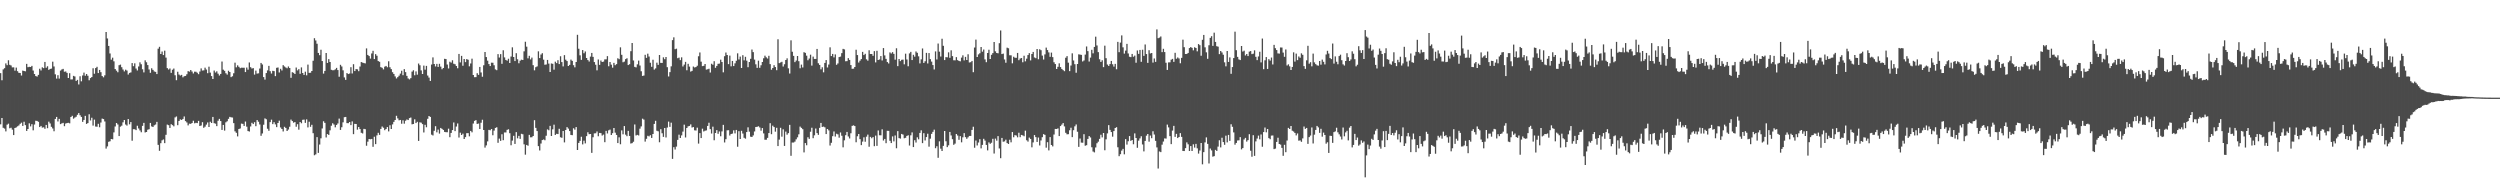 <?xml version="1.0" encoding="UTF-8"?>
<svg xmlns="http://www.w3.org/2000/svg" width="1920" height="150">
  <path d="M0 56.142h1v39.343H0zM1 61.656h1v28.986H1zM2 53.311h1v44.852H2zM3 52.354h1v46.409H3zM4 48.669h1v52.238H4zM5 50.070h1v45.656H5zM6 46.305h1v48.652H6zM7 49.777h1v48.757H7zM8 50.294h1v47.789H8zM9 51.762h1v47.807H9zM10 51.730h1v52.005H10zM11 54.254h1v44.063H11zM12 51.929h1v45.892H12zM13 54.675h1v42.353H13zM14 55.918h1v40.451H14zM15 56.042h1v39.048H15zM16 57.999h1v36.191H16zM17 54.213h1v42.520H17zM18 54.547h1v38.949H18zM19 54.803h1v41.289H19zM20 49.026h1v51.529H20zM21 51.631h1v47.446H21zM22 51.299h1v43.397H22zM23 51.473h1v45.603H23zM24 50.597h1v44.765H24zM25 54.176h1v45.919H25zM26 56.836h1v38.810H26zM27 58.395h1v34.353H27zM28 58.848h1v34.006H28zM29 57.502h1v36.054H29zM30 52.785h1v44.797H30zM31 54.110h1v42.596H31zM32 51.718h1v46.303H32zM33 52.309h1v45.498H33zM34 47.582h1v51.327H34zM35 52.000h1v43.935H35zM36 50.876h1v47.581H36zM37 53.645h1v39.801H37zM38 52.961h1v41.838H38zM39 52.661h1v44.733H39zM40 47.346h1v51.295H40zM41 51.027h1v49.794H41zM42 57.106h1v34.257H42zM43 60.377h1v29.448H43zM44 57.770h1v35.505H44zM45 60.381h1v30.890H45zM46 54.215h1v41.106H46zM47 53.345h1v41.424H47zM48 52.890h1v41.497H48zM49 55.085h1v41.859H49zM50 54.900h1v39.986H50zM51 55.987h1v38.549H51zM52 59.887h1v34.440H52zM53 56.211h1v38.524H53zM54 61.008h1v28.862H54zM55 60.958h1v27.995H55zM56 58.255h1v32.859H56zM57 58.724h1v31.591H57zM58 62.153h1v27.501H58zM59 61.333h1v26.837H59zM60 64.849h1v21.996H60zM61 58.550h1v29.959H61zM62 62.485h1v27.299H62zM63 57.953h1v35.628H63zM64 55.749h1v36.336H64zM65 58.184h1v30.783H65zM66 56.847h1v38.320H66zM67 58.157h1v36.356H67zM68 61.622h1v26.148H68zM69 59.937h1v32.589H69zM70 59.198h1v31.227H70zM71 52.448h1v44.021H71zM72 56.623h1v35.216H72zM73 52.277h1v44.894H73zM74 51.327h1v45.994H74zM75 56.129h1v38.949H75zM76 53.721h1v43.999H76zM77 55.431h1v38.693H77zM78 58.415h1v32.660H78zM79 59.402h1v32.055H79zM80 57.875h1v35.418H80zM81 24.586h1v89.547H81zM82 29.517h1v82.916H82zM83 35.284h1v73.619H83zM84 41.071h1v67.414H84zM85 45.836h1v60.909H85zM86 44.266h1v62.765H86zM87 47.090h1v54.610H87zM88 53.032h1v44.076H88zM89 54.284h1v40.190H89zM90 55.492h1v40.080H90zM91 50.068h1v54.447H91zM92 49.608h1v47.654H92zM93 51.585h1v44.912H93zM94 53.387h1v40.579H94zM95 54.858h1v37.292H95zM96 53.515h1v42.119H96zM97 54.153h1v42.309H97zM98 57.220h1v34.227H98zM99 55.991h1v39.496H99zM100 55.609h1v38.148H100zM101 48.438h1v59.654H101zM102 50.816h1v48.432H102zM103 48.658h1v50.627H103zM104 52.618h1v47.345H104zM105 54.108h1v42.465H105zM106 51.061h1v47.576H106zM107 47.868h1v52.309H107zM108 49.363h1v52.220H108zM109 53.201h1v43.484H109zM110 55.618h1v38.721H110zM111 46.339h1v55.395H111zM112 47.807h1v53.545H112zM113 49.983h1v49.657H113zM114 53.366h1v45.855H114zM115 55.902h1v38.505H115zM116 52.448h1v44.603H116zM117 53.638h1v43.884H117zM118 54.906h1v41.350H118zM119 55.186h1v40.462H119zM120 56.907h1v36.699H120zM121 37.383h1v73.850H121zM122 35.957h1v79.863H122zM123 41.455h1v68.503H123zM124 39.562h1v68.226H124zM125 42.281h1v64.829H125zM126 38.889h1v71.019H126zM127 44.225h1v59.311H127zM128 52.334h1v43.376H128zM129 53.403h1v42.740H129zM130 52.583h1v45.686H130zM131 55.964h1v39.442H131zM132 53.535h1v42.568H132zM133 52.636h1v44.372H133zM134 57.786h1v32.392H134zM135 61.569h1v27.883H135zM136 55.112h1v41.016H136zM137 57.218h1v35.731H137zM138 57.983h1v33.694H138zM139 57.497h1v34.637H139zM140 59.406h1v31.939H140zM141 58.523h1v30.941H141zM142 58.335h1v34.704H142zM143 57.051h1v37.027H143zM144 54.611h1v41.701H144zM145 55.032h1v39.966H145zM146 53.753h1v41.371H146zM147 54.955h1v39.506H147zM148 56.415h1v36.322H148zM149 55.023h1v39.682H149zM150 55.087h1v39.201H150zM151 55.859h1v38.682H151zM152 56.971h1v35.880H152zM153 54.936h1v41.815H153zM154 52.512h1v43.852H154zM155 54.147h1v39.709H155zM156 54.005h1v44.152H156zM157 51.968h1v45.287H157zM158 53.416h1v42.303H158zM159 56.227h1v37.839H159zM160 51.189h1v46.329H160zM161 55.776h1v37.711H161zM162 58.422h1v36.017H162zM163 60.681h1v29.128H163zM164 54.192h1v40.412H164zM165 55.694h1v39.295H165zM166 54.760h1v42.110H166zM167 56.561h1v36.141H167zM168 58.024h1v33.289H168zM169 56.802h1v36.187H169zM170 47.257h1v52.518H170zM171 53.513h1v42.412H171zM172 54.350h1v45.933H172zM173 56.277h1v37.691H173zM174 57.298h1v35.830H174zM175 54.325h1v36.940H175zM176 55.318h1v34.461H176zM177 59.253h1v30.842H177zM178 58.573h1v31.712H178zM179 56.291h1v38.286H179zM180 48.136h1v52.731H180zM181 51.732h1v50.261H181zM182 50.150h1v54.585H182zM183 51.288h1v47.768H183zM184 52.402h1v46.269H184zM185 51.979h1v42.969H185zM186 52.002h1v43.124H186zM187 52.016h1v44.676H187zM188 55.330h1v37.995H188zM189 51.892h1v45.411H189zM190 53.494h1v47.171H190zM191 47.997h1v53.046H191zM192 51.601h1v45.509H192zM193 52.625h1v41.662H193zM194 52.322h1v42.971H194zM195 57.303h1v36.537H195zM196 54.202h1v42.701H196zM197 56.536h1v35.665H197zM198 56.326h1v37.155H198zM199 52.629h1v42.980H199zM200 48.349h1v55.935H200zM201 49.498h1v52.987H201zM202 59.173h1v36.626H202zM203 61.121h1v29.833H203zM204 56.097h1v35.477H204zM205 54.082h1v44.781H205zM206 50.578h1v49.892H206zM207 54.698h1v39.084H207zM208 56.458h1v35.436H208zM209 54.385h1v40.938H209zM210 54.636h1v39.224H210zM211 58.484h1v37.031H211zM212 52.091h1v45.530H212zM213 51.812h1v42.666H213zM214 55.657h1v37.029H214zM215 52.824h1v45.049H215zM216 54.137h1v44.930H216zM217 50.006h1v50.964H217zM218 51.020h1v46.356H218zM219 51.796h1v46.450H219zM220 52.439h1v48.167H220zM221 51.054h1v48.448H221zM222 52.224h1v45.116H222zM223 59.750h1v32.083H223zM224 55.453h1v37.544H224zM225 55.891h1v38.315H225zM226 56.854h1v36.899H226zM227 51.853h1v45.480H227zM228 54.087h1v41.309H228zM229 53.080h1v46.512H229zM230 56.673h1v37.008H230zM231 51.752h1v42.937H231zM232 56.053h1v35.972H232zM233 57.571h1v34.289H233zM234 55.042h1v39.332H234zM235 57.852h1v33.868H235zM236 49.603h1v48.265H236zM237 55.957h1v37.555H237zM238 55.872h1v41.486H238zM239 54.510h1v41.334H239zM240 46.635h1v55.647H240zM241 29.347h1v89.922H241zM242 31.096h1v87.503H242zM243 33.586h1v71.721H243zM244 40.675h1v76.743H244zM245 42.412h1v68.579H245zM246 38.182h1v68.059H246zM247 46.886h1v51.794H247zM248 56.550h1v36.567H248zM249 54.490h1v39.883H249zM250 40.679h1v64.900H250zM251 48.312h1v54.626H251zM252 45.415h1v58.228H252zM253 47.617h1v52.472H253zM254 53.611h1v42.955H254zM255 53.982h1v40.673H255zM256 53.938h1v41.710H256zM257 53.261h1v44.541H257zM258 52.098h1v43.875H258zM259 53.808h1v41.021H259zM260 58.930h1v32.177H260zM261 49.752h1v50.041H261zM262 51.064h1v46.661H262zM263 54.002h1v39.938H263zM264 59.450h1v30.581H264zM265 61.347h1v28.448H265zM266 56.129h1v38.430H266zM267 56.875h1v37.757H267zM268 56.481h1v37.196H268zM269 51.613h1v44.466H269zM270 56.415h1v36.828H270zM271 49.310h1v53.729H271zM272 54.554h1v40.597H272zM273 53.050h1v42.188H273zM274 53.265h1v46.324H274zM275 54.664h1v42.854H275zM276 51.107h1v48.002H276zM277 47.662h1v54.321H277zM278 48.077h1v54.445H278zM279 48.459h1v50.515H279zM280 48.672h1v50.554H280zM281 37.148h1v74.775H281zM282 42.176h1v66.633H282zM283 43.069h1v63.662H283zM284 45.016h1v61.930H284zM285 41.048h1v65.628H285zM286 38.990h1v73.774H286zM287 45.383h1v59.652H287zM288 41.595h1v69.080H288zM289 42.815h1v61.186H289zM290 46.893h1v55.106H290zM291 47.472h1v56.130H291zM292 51.581h1v47.459H292zM293 52.077h1v45.106H293zM294 53.302h1v44.788H294zM295 51.219h1v48.792H295zM296 50.620h1v48.457H296zM297 51.684h1v45.908H297zM298 47.072h1v53.843H298zM299 51.668h1v44.559H299zM300 53.087h1v45.983H300zM301 55.465h1v40.053H301zM302 56.770h1v36.848H302zM303 58.688h1v33.493H303zM304 60.283h1v28.661H304zM305 59.241h1v31.705H305zM306 58.113h1v34.324H306zM307 56.534h1v35.585H307zM308 54.332h1v40.677H308zM309 57.729h1v34.704H309zM310 53.087h1v41.891H310zM311 55.401h1v37.301H311zM312 58.257h1v33.491H312zM313 60.265h1v31.952H313zM314 60.990h1v29.757H314zM315 60.001h1v30.249H315zM316 54.973h1v40.520H316zM317 53.982h1v41.229H317zM318 57.786h1v33.866H318zM319 54.824h1v39.680H319zM320 57.353h1v36.214H320zM321 48.788h1v59.469H321zM322 50.100h1v43.827H322zM323 54.073h1v40.146H323zM324 56.808h1v38.521H324zM325 50.361h1v51.350H325zM326 53.483h1v42.387H326zM327 50.601h1v47.127H327zM328 58.017h1v33.232H328zM329 59.580h1v29.510H329zM330 62.141h1v27.665H330zM331 49.546h1v53.891H331zM332 44.057h1v59.989H332zM333 49.150h1v51.300H333zM334 51.020h1v45.887H334zM335 49.063h1v52.550H335zM336 51.402h1v48.128H336zM337 48.994h1v53.632H337zM338 51.132h1v47.123H338zM339 53.190h1v45.793H339zM340 52.206h1v47.592H340zM341 45.154h1v56.155H341zM342 45.371h1v56.173H342zM343 49.569h1v51.987H343zM344 52.572h1v46.239H344zM345 47.427h1v57.963H345zM346 48.061h1v54.047H346zM347 46.268h1v53.614H347zM348 48.942h1v45.132H348zM349 49.347h1v51.350H349zM350 50.677h1v46.525H350zM351 52.441h1v42.401H351zM352 41.396h1v64.227H352zM353 47.942h1v53.921H353zM354 42.924h1v60.751H354zM355 50.489h1v52.149H355zM356 45.335h1v61.405H356zM357 47.740h1v57.590H357zM358 45.371h1v56.942H358zM359 45.898h1v56.372H359zM360 50.954h1v53.768H360zM361 48.736h1v51.813H361zM362 45.042h1v56.594H362zM363 57.578h1v37.318H363zM364 59.292h1v33.552H364zM365 59.260h1v32.992H365zM366 56.239h1v38.920H366zM367 57.484h1v37.400H367zM368 51.407h1v47.640H368zM369 55.653h1v38.592H369zM370 58.921h1v33.012H370zM371 50.105h1v49.753H371zM372 39.915h1v73.442H372zM373 43.819h1v67.860H373zM374 46.577h1v62.026H374zM375 49.216h1v50.529H375zM376 50.748h1v49.304H376zM377 48.122h1v50.925H377zM378 48.170h1v55.713H378zM379 50.100h1v50.181H379zM380 53.307h1v44.953H380zM381 53.913h1v43.829H381zM382 41.586h1v68.096H382zM383 44.163h1v62.287H383zM384 41.599h1v66.578H384zM385 49.024h1v54.086H385zM386 38.622h1v69.068H386zM387 44.092h1v57.617H387zM388 46.042h1v55.692H388zM389 46.593h1v53.140H389zM390 45.117h1v54.184H390zM391 48.404h1v53.914H391zM392 43.439h1v68.146H392zM393 36.326h1v71.664H393zM394 43.787h1v60.499H394zM395 46.893h1v63.630H395zM396 40.865h1v60.625H396zM397 45.538h1v60.710H397zM398 48.608h1v55.740H398zM399 46.600h1v60.050H399zM400 45.834h1v56.928H400zM401 46.067h1v57.047H401zM402 39.441h1v71.428H402zM403 32.076h1v86.709H403zM404 35.829h1v75.461H404zM405 44.817h1v67.096H405zM406 42.876h1v60.682H406zM407 45.600h1v59.886H407zM408 44.250h1v61.160H408zM409 50.098h1v54.351H409zM410 54.014h1v38.299H410zM411 51.620h1v46.560H411zM412 50.983h1v49.659H412zM413 39.432h1v72.779H413zM414 44.602h1v70.936H414zM415 41.858h1v68.357H415zM416 40.837h1v66.725H416zM417 45.804h1v61.280H417zM418 49.731h1v58.007H418zM419 49.516h1v54.713H419zM420 46.021h1v53.333H420zM421 48.866h1v51.197H421zM422 55.280h1v41.378H422zM423 48.761h1v55.711H423zM424 48.974h1v50.352H424zM425 53.517h1v42.222H425zM426 47.367h1v56.242H426zM427 48.475h1v54.301H427zM428 46.250h1v56.702H428zM429 49.223h1v49.670H429zM430 43.192h1v62.204H430zM431 47.644h1v58.190H431zM432 50.979h1v49.615H432zM433 42.334h1v67.025H433zM434 45.831h1v53.985H434zM435 46.884h1v50.776H435zM436 50.706h1v48.075H436zM437 49.823h1v50.831H437zM438 45.779h1v57.832H438zM439 46.735h1v57.118H439zM440 50.086h1v48.430H440zM441 51.718h1v47.878H441zM442 47.619h1v49.952H442zM443 26.733h1v88.450H443zM444 37.429h1v72.369H444zM445 42.474h1v65.718H445zM446 46.003h1v59.034H446zM447 38.434h1v72.479H447zM448 40.899h1v67.121H448zM449 39.535h1v70.595H449zM450 44.540h1v60.016H450zM451 46.124h1v55.431H451zM452 47.234h1v55.814H452zM453 43.469h1v59.455H453zM454 40.659h1v76.745H454zM455 43.682h1v61.719H455zM456 47.674h1v54.779H456zM457 49.695h1v52.635H457zM458 54.009h1v46.944H458zM459 45.694h1v58.949H459zM460 49.812h1v52.300H460zM461 46.468h1v55.798H461zM462 47.596h1v56.471H462zM463 47.314h1v56.068H463zM464 45.630h1v63.580H464zM465 45.570h1v54.935H465zM466 43.087h1v59.423H466zM467 50.869h1v49.203H467zM468 47.633h1v51.897H468zM469 49.690h1v54.006H469zM470 51.954h1v50.337H470zM471 48.278h1v50.011H471zM472 50.089h1v51.799H472zM473 49.235h1v54.411H473zM474 44.751h1v65.123H474zM475 45.444h1v60.018H475zM476 36.372h1v74.427H476zM477 42.112h1v58.047H477zM478 47.841h1v55.317H478zM479 47.310h1v49.494H479zM480 45.435h1v58.004H480zM481 44.769h1v59.812H481zM482 49.972h1v50.510H482zM483 49.315h1v55.097H483zM484 39.338h1v70.888H484zM485 33.032h1v76.912H485zM486 46.445h1v62.424H486zM487 51.329h1v44.239H487zM488 51.750h1v52.291H488zM489 49.395h1v54.166H489zM490 46.520h1v57.512H490zM491 50.313h1v48.492H491zM492 54.746h1v42.314H492zM493 58.294h1v32.840H493zM494 58.003h1v33.868H494zM495 42.085h1v66.651H495zM496 44.453h1v62.149H496zM497 41.235h1v63.078H497zM498 43.410h1v61.362H498zM499 48.205h1v55.608H499zM500 51.281h1v54.676H500zM501 45.872h1v57.015H501zM502 53.455h1v41.701H502zM503 52.538h1v40.227H503zM504 48.104h1v52.325H504zM505 49.825h1v51.025H505zM506 42.233h1v67.050H506zM507 48.289h1v50.938H507zM508 48.312h1v54.047H508zM509 44.025h1v61.085H509zM510 45.488h1v52.808H510zM511 43.783h1v61.797H511zM512 51.590h1v46.342H512zM513 58.743h1v34.667H513zM514 55.392h1v42.026H514zM515 50.926h1v43.300H515zM516 30.835h1v91.179H516zM517 28.667h1v84.360H517zM518 37.795h1v77.070H518zM519 37.388h1v75.180H519zM520 44.698h1v62.731H520zM521 44.257h1v59.181H521zM522 46.181h1v59.810H522zM523 44.055h1v59.936H523zM524 51.027h1v50.030H524zM525 49.610h1v46.139H525zM526 47.520h1v58.071H526zM527 53.950h1v44.376H527zM528 49.008h1v48.009H528zM529 51.146h1v45.555H529zM530 54.980h1v40.536H530zM531 54.417h1v43.541H531zM532 51.077h1v46.528H532zM533 51.798h1v48.309H533zM534 51.510h1v48.718H534zM535 50.475h1v47.567H535zM536 43.195h1v67.070H536zM537 40.304h1v61.961H537zM538 47.340h1v58.695H538zM539 50.766h1v48.075H539zM540 50.523h1v50.451H540zM541 49.168h1v51.247H541zM542 53.455h1v46.706H542zM543 53.188h1v43.548H543zM544 52.764h1v41.476H544zM545 55.721h1v43.470H545zM546 48.969h1v53.568H546zM547 49.699h1v47.592H547zM548 46.976h1v60.737H548zM549 52.089h1v50.037H549zM550 50.654h1v49.274H550zM551 48.976h1v53.793H551zM552 48.839h1v52.122H552zM553 45.829h1v58.801H553zM554 47.633h1v53.305H554zM555 55.563h1v40.320H555zM556 43.181h1v66.210H556zM557 40.350h1v66.544H557zM558 42.229h1v57.880H558zM559 49.274h1v50.700H559zM560 42.714h1v61.385H560zM561 50.951h1v51.966H561zM562 46.804h1v55.793H562zM563 50.741h1v49.357H563zM564 48.626h1v53.822H564zM565 46.662h1v53.104H565zM566 40.956h1v71.742H566zM567 45.648h1v55.125H567zM568 43.458h1v63.303H568zM569 52.229h1v48.233H569zM570 42.400h1v60.165H570zM571 46.358h1v59.487H571zM572 43.636h1v62.845H572zM573 46.582h1v54.850H573zM574 51.595h1v46.200H574zM575 47.628h1v53.488H575zM576 45.184h1v59.794H576zM577 38.031h1v67.164H577zM578 40.061h1v63.918H578zM579 45.792h1v55.157H579zM580 49.416h1v48.119H580zM581 52.114h1v45.262H581zM582 46.603h1v50.359H582zM583 52.064h1v45.827H583zM584 50.114h1v50.261H584zM585 47.626h1v50.714H585zM586 44.730h1v57.700H586zM587 42.746h1v64.564H587zM588 44.012h1v63.289H588zM589 44.952h1v60.950H589zM590 42.867h1v59.309H590zM591 49.262h1v45.365H591zM592 53.579h1v49.465H592zM593 52.210h1v44.298H593zM594 50.063h1v47.528H594zM595 51.524h1v49.609H595zM596 53.931h1v44.214H596zM597 30.176h1v81.987H597zM598 48.468h1v58.746H598zM599 47.962h1v50.165H599zM600 47.456h1v57.498H600zM601 51.077h1v48.233H601zM602 49.331h1v62.742H602zM603 46.081h1v54.999H603zM604 44.785h1v58.636H604zM605 52.496h1v49.751H605zM606 56.497h1v39.423H606zM607 30.977h1v88.675H607zM608 39.745h1v69.712H608zM609 42.886h1v66.597H609zM610 47.729h1v61.016H610zM611 46.484h1v60.547H611zM612 43.023h1v62.467H612zM613 47.005h1v56.150H613zM614 52.432h1v44.788H614zM615 49.631h1v48.592H615zM616 51.837h1v47.375H616zM617 40.093h1v76.972H617zM618 40.617h1v69.265H618zM619 42.739h1v68.846H619zM620 46.262h1v59.142H620zM621 44.946h1v61.680H621zM622 41.975h1v59.197H622zM623 50.395h1v47.729H623zM624 43.488h1v62.625H624zM625 45.259h1v58.672H625zM626 45.248h1v53.463H626zM627 37.557h1v64.646H627zM628 48.578h1v54.974H628zM629 49.876h1v48.302H629zM630 53.238h1v41.174H630zM631 51.668h1v45.793H631zM632 55.536h1v41.692H632zM633 48.344h1v49.460H633zM634 46.111h1v56.835H634zM635 51.796h1v47.265H635zM636 49.564h1v50.607H636zM637 36.344h1v75.443H637zM638 43.044h1v66.626H638zM639 41.405h1v63.195H639zM640 44.106h1v56.883H640zM641 41.755h1v63.085H641zM642 49.777h1v52.930H642zM643 48.761h1v54.438H643zM644 43.829h1v61.902H644zM645 43.460h1v58.288H645zM646 40.810h1v63.440H646zM647 37.539h1v75.628H647zM648 37.921h1v69.856H648zM649 47.028h1v56.782H649zM650 46.951h1v54.365H650zM651 44.659h1v60.140H651zM652 46.021h1v60.327H652zM653 49.990h1v52.346H653zM654 52.853h1v43.827H654zM655 52.728h1v43.543H655zM656 51.464h1v45.354H656zM657 38.198h1v71.060H657zM658 42.281h1v62.396H658zM659 48.042h1v54.878H659zM660 46.596h1v60.277H660zM661 45.348h1v66.139H661zM662 39.848h1v68.910H662zM663 42.313h1v63.175H663zM664 41.320h1v67.546H664zM665 45.582h1v59.355H665zM666 46.575h1v56.800H666zM667 38.589h1v74.118H667zM668 41.448h1v63.685H668zM669 41.476h1v64.720H669zM670 42.847h1v62.422H670zM671 39.253h1v73.051H671zM672 47.937h1v56.180H672zM673 39.001h1v73.014H673zM674 46.078h1v54.106H674zM675 45.694h1v58.180H675zM676 43.053h1v60.886H676zM677 46.454h1v52.875H677zM678 36.900h1v71.016H678zM679 42.551h1v64.136H679zM680 45.225h1v64.763H680zM681 47.683h1v52.753H681zM682 48.720h1v51.804H682zM683 40.240h1v67.906H683zM684 41.041h1v68.828H684zM685 40.015h1v64.765H685zM686 41.357h1v67.247H686zM687 45.818h1v58.242H687zM688 37.074h1v76.789H688zM689 50.812h1v49.879H689zM690 45.296h1v60.803H690zM691 46.957h1v59.485H691zM692 45.932h1v56.919H692zM693 45.788h1v57.567H693zM694 49.411h1v56.787H694zM695 41.235h1v64.582H695zM696 45.646h1v58.762H696zM697 50.880h1v52.998H697zM698 41.013h1v70.776H698zM699 39.844h1v64.106H699zM700 46.147h1v55.530H700zM701 42.096h1v70.847H701zM702 43.508h1v64.189H702zM703 39.537h1v69.918H703zM704 40.567h1v64.926H704zM705 43.247h1v63.738H705zM706 48.699h1v53.406H706zM707 45.575h1v54.500H707zM708 37.237h1v72.666H708zM709 48.317h1v53.964H709zM710 47.065h1v60.790H710zM711 40.622h1v64.658H711zM712 48.745h1v53.971H712zM713 40.762h1v71.872H713zM714 45.401h1v61.074H714zM715 47.317h1v55.498H715zM716 49.990h1v51.259H716zM717 53.364h1v46.233H717zM718 39.484h1v74.331H718zM719 45.683h1v66.629H719zM720 33.412h1v87.766H720zM721 39.663h1v68.860H721zM722 43.396h1v70.806H722zM723 29.734h1v86.237H723zM724 35.175h1v76.853H724zM725 46.138h1v54.488H725zM726 43.890h1v64.587H726zM727 44.041h1v68.943H727zM728 40.180h1v71.440H728zM729 44.403h1v56.903H729zM730 38.663h1v65.399H730zM731 43.105h1v63.818H731zM732 46.301h1v64.919H732zM733 46.317h1v63.985H733zM734 43.863h1v59.066H734zM735 46.195h1v57.919H735zM736 46.822h1v60.570H736zM737 47.113h1v57.437H737zM738 44.218h1v65.077H738zM739 42.519h1v62.969H739zM740 46.394h1v55.850H740zM741 43.664h1v61.637H741zM742 46.058h1v60.531H742zM743 41.654h1v63.825H743zM744 47.955h1v56.464H744zM745 47.781h1v56.606H745zM746 46.781h1v53.017H746zM747 55.465h1v41.843H747zM748 36.511h1v76.931H748zM749 30.393h1v77.544H749zM750 43.785h1v67.936H750zM751 41.798h1v67.659H751zM752 40.908h1v65.981H752zM753 36.072h1v77.901H753zM754 39.690h1v71.561H754zM755 38.063h1v68.544H755zM756 45.637h1v62.339H756zM757 47.793h1v63.525H757zM758 40.704h1v74.788H758zM759 38.182h1v71.179H759zM760 45.298h1v65.161H760zM761 42.094h1v67.540H761zM762 40.821h1v65.791H762zM763 32.236h1v85.667H763zM764 39.441h1v66.981H764zM765 40.697h1v67.345H765zM766 40.972h1v63.564H766zM767 33.160h1v80.883H767zM768 23.396h1v98.080H768zM769 41.508h1v64.427H769zM770 41.183h1v67.668H770zM771 45.657h1v62.962H771zM772 48.191h1v59.050H772zM773 36.628h1v73.264H773zM774 37.090h1v73.506H774zM775 42.432h1v64.896H775zM776 42.499h1v66.814H776zM777 48.644h1v52.806H777zM778 43.575h1v61.852H778zM779 44.339h1v59.425H779zM780 44.376h1v59.709H780zM781 40.645h1v64.802H781zM782 46.236h1v55.720H782zM783 44.946h1v60.419H783zM784 44.559h1v59.064H784zM785 47.827h1v56.155H785zM786 42.796h1v61.836H786zM787 47.118h1v53.246H787zM788 45.071h1v62.660H788zM789 42.284h1v66.452H789zM790 40.800h1v64.866H790zM791 46.378h1v60.332H791zM792 41.478h1v71.694H792zM793 39.876h1v69.499H793zM794 44.128h1v59.618H794zM795 44.712h1v60.591H795zM796 37.649h1v71.371H796zM797 45.534h1v60.066H797zM798 37.846h1v73.882H798zM799 38.532h1v69.332H799zM800 42.682h1v62.666H800zM801 45.728h1v57.297H801zM802 41.762h1v61.826H802zM803 36.552h1v76.841H803zM804 38.434h1v70.785H804zM805 40.251h1v75.269H805zM806 43.613h1v61.717H806zM807 40.377h1v70.984H807zM808 43.893h1v68.556H808zM809 47.800h1v55.546H809zM810 49.200h1v49.824H810zM811 52.991h1v46.079H811zM812 51.315h1v47.315H812zM813 48.642h1v55.878H813zM814 51.482h1v45.347H814zM815 52.956h1v42.749H815zM816 53.844h1v40.691H816zM817 54.694h1v42.378H817zM818 44.355h1v57.620H818zM819 43.092h1v60.089H819zM820 48.148h1v54.905H820zM821 54.636h1v45.411H821zM822 50.352h1v47.764H822zM823 40.958h1v64.383H823zM824 46.413h1v53.559H824zM825 49.317h1v47.720H825zM826 55.868h1v39.700H826zM827 49.129h1v52.030H827zM828 41.705h1v71.083H828zM829 41.938h1v64.440H829zM830 42.119h1v67.377H830zM831 47.209h1v62.410H831zM832 46.422h1v56.656H832zM833 41.917h1v70.032H833zM834 35.685h1v75.843H834zM835 39.272h1v67.407H835zM836 47.241h1v57.279H836zM837 44.261h1v61.312H837zM838 38.223h1v74.871H838zM839 40.977h1v75.393H839zM840 36.040h1v80.982H840zM841 28.182h1v85.077H841zM842 34.918h1v75.090H842zM843 40.020h1v68.791H843zM844 45.536h1v61.096H844zM845 47.559h1v55.917H845zM846 46.278h1v59.233H846zM847 51.576h1v50.552H847zM848 35.060h1v80.323H848zM849 44.721h1v62.291H849zM850 49.557h1v52.898H850zM851 50.638h1v45.470H851zM852 49.212h1v50.538H852zM853 46.811h1v54.603H853zM854 49.368h1v55.608H854zM855 51.125h1v49.551H855zM856 49.049h1v49.235H856zM857 53.210h1v44.477H857zM858 32.169h1v80.943H858zM859 40.082h1v79.863H859zM860 32.730h1v85.713H860zM861 27.171h1v88.496H861zM862 36.337h1v77.993H862zM863 41.160h1v77.391H863zM864 38.837h1v67.995H864zM865 33.701h1v77.363H865zM866 41.045h1v67.432H866zM867 43.568h1v60.932H867zM868 43.863h1v64.312H868zM869 41.409h1v66.123H869zM870 43.575h1v67.221H870zM871 42.721h1v59.737H871zM872 48.164h1v57.844H872zM873 38.759h1v74.752H873zM874 41.391h1v66.649H874zM875 38.347h1v67.940H875zM876 47.463h1v57.203H876zM877 38.191h1v72.744H877zM878 42.895h1v73.367H878zM879 34.161h1v74.067H879zM880 41.499h1v62.717H880zM881 48.285h1v54.628H881zM882 38.557h1v70.238H882zM883 41.075h1v62.996H883zM884 40.709h1v65.418H884zM885 48.090h1v52.737H885zM886 44.900h1v58.395H886zM887 47.532h1v60.675H887zM888 22.577h1v90.650H888zM889 29.327h1v100.094H889zM890 28.873h1v87.457H890zM891 28.006h1v88.846H891zM892 40.047h1v71.067H892zM893 37.459h1v71.222H893zM894 39.995h1v66.287H894zM895 48.184h1v58.251H895zM896 53.705h1v42.007H896zM897 47.944h1v49.908H897zM898 47.889h1v56.640H898zM899 45.831h1v64.871H899zM900 45.190h1v55.118H900zM901 47.532h1v49.148H901zM902 40.535h1v64.585H902zM903 45.129h1v57.670H903zM904 44.158h1v61.877H904zM905 44.888h1v60.327H905zM906 48.578h1v53.690H906zM907 44.417h1v60.719H907zM908 30.487h1v85.427H908zM909 36.227h1v79.773H909zM910 41.469h1v72.277H910zM911 41.402h1v67.945H911zM912 40.652h1v70.176H912zM913 36.937h1v79.036H913zM914 36.140h1v76.063H914zM915 36.784h1v79.174H915zM916 38.656h1v72.195H916zM917 36.324h1v77.043H917zM918 36.841h1v73.646H918zM919 39.443h1v74.454H919zM920 33.838h1v84.122H920zM921 34.708h1v80.927H921zM922 42.826h1v67.018H922zM923 30.549h1v95.672H923zM924 26.832h1v90.009H924zM925 36.374h1v72.998H925zM926 40.176h1v65.331H926zM927 45.156h1v65.313H927zM928 34.788h1v90.746H928zM929 29.093h1v84.974H929zM930 27.821h1v87.681H930zM931 35.239h1v85.058H931zM932 25.106h1v94.779H932zM933 32.181h1v82.900H933zM934 35.463h1v80.465H934zM935 35.820h1v76.780H935zM936 41.588h1v66.116H936zM937 39.191h1v73.999H937zM938 40.290h1v65.505H938zM939 42.048h1v67.075H939zM940 47.887h1v63.317H940zM941 50.961h1v53.209H941zM942 39.185h1v70.169H942zM943 47.550h1v56.061H943zM944 44.080h1v64.129H944zM945 56.676h1v38.750H945zM946 51.519h1v45.878H946zM947 44.591h1v57.091H947zM948 24.303h1v86.786H948zM949 38.567h1v71.181H949zM950 43.650h1v64.239H950zM951 45.639h1v62.115H951zM952 46.117h1v59.215H952zM953 35.353h1v79.368H953zM954 39.576h1v74.154H954zM955 38.905h1v68.192H955zM956 42.599h1v63.294H956zM957 41.471h1v67.288H957zM958 43.073h1v64.532H958zM959 39.654h1v63.413H959zM960 39.228h1v76.546H960zM961 41.560h1v78.810H961zM962 41.196h1v62.628H962zM963 38.644h1v81.078H963zM964 43.643h1v64.976H964zM965 46.161h1v60.250H965zM966 43.364h1v60.776H966zM967 39.709h1v67.320H967zM968 47.939h1v55.308H968zM969 29.585h1v83.088H969zM970 53.167h1v48.277H970zM971 46.317h1v51.632H971zM972 43.803h1v57.823H972zM973 52.917h1v46.148H973zM974 45.428h1v60.664H974zM975 46.550h1v60.380H975zM976 44.165h1v59.989H976zM977 49.509h1v54.511H977zM978 34.444h1v80.094H978zM979 37.031h1v77.105H979zM980 38.454h1v70.554H980zM981 41.011h1v64.749H981zM982 41.155h1v69.421H982zM983 36.465h1v74.591H983zM984 36.532h1v77.013H984zM985 40.414h1v79.252H985zM986 43.611h1v67.572H986zM987 37.997h1v78.899H987zM988 50.290h1v57.638H988zM989 49.422h1v48.780H989zM990 50.951h1v48.119H990zM991 53.760h1v43.010H991zM992 51.405h1v49.016H992zM993 40.199h1v60.806H993zM994 47.292h1v54.786H994zM995 41.176h1v62.811H995zM996 46.198h1v56.317H996zM997 43.362h1v64.651H997zM998 44.339h1v63.486H998zM999 40.956h1v67.940H999zM1000 42.064h1v64.211H1000zM1001 50.814h1v46.368H1001zM1002 52.872h1v46.120H1002zM1003 46.335h1v51.911H1003zM1004 35.181h1v75.285H1004zM1005 48.882h1v56.459H1005zM1006 47.768h1v56.338H1006zM1007 50.938h1v46.942H1007zM1008 41.185h1v68.972H1008zM1009 47.935h1v55.477H1009zM1010 49.271h1v50.536H1010zM1011 50.196h1v46.544H1011zM1012 50.423h1v47.402H1012zM1013 46.841h1v55.207H1013zM1014 49.683h1v49.240H1014zM1015 45.786h1v59.197H1015zM1016 47.454h1v54.397H1016zM1017 49.434h1v54.264H1017zM1018 41.842h1v68.476H1018zM1019 39.008h1v70.272H1019zM1020 41.130h1v76.331H1020zM1021 44.586h1v59.664H1021zM1022 45.435h1v58.984H1022zM1023 33.419h1v76.290H1023zM1024 48.864h1v52.630H1024zM1025 43.336h1v57.585H1025zM1026 47.433h1v50.648H1026zM1027 49.365h1v52.259H1027zM1028 43.053h1v60.133H1028zM1029 42.009h1v62.838H1029zM1030 46.223h1v60.877H1030zM1031 49.406h1v48.544H1031zM1032 50.345h1v54.376H1032zM1033 46.859h1v54.825H1033zM1034 40.867h1v59.592H1034zM1035 43.922h1v63.905H1035zM1036 46.825h1v51.220H1036zM1037 45.689h1v51.094H1037zM1038 39.441h1v73.754H1038zM1039 41.265h1v70.021H1039zM1040 45.470h1v57.317H1040zM1041 50.924h1v56.622H1041zM1042 49.715h1v55.905H1042zM1043 35.500h1v76.397H1043zM1044 38.656h1v72.307H1044zM1045 40.668h1v67.169H1045zM1046 38.498h1v71.172H1046zM1047 45.309h1v63.339H1047zM1048 23.115h1v113.088H1048zM1049 28.054h1v91.291H1049zM1050 28.917h1v82.161H1050zM1051 37.218h1v77.317H1051zM1052 34.371h1v77.391H1052zM1053 39.036h1v67.560H1053zM1054 38.045h1v69.428H1054zM1055 44.206h1v59.000H1055zM1056 49.793h1v50.547H1056zM1057 52.595h1v46.395H1057zM1058 41.963h1v65.534H1058zM1059 37.285h1v75.290H1059zM1060 39.006h1v75.184H1060zM1061 41.455h1v66.427H1061zM1062 51.196h1v49.581H1062zM1063 40.807h1v72.161H1063zM1064 37.081h1v63.483H1064zM1065 45.449h1v62.181H1065zM1066 45.852h1v56.976H1066zM1067 48.935h1v47.718H1067zM1068 49.702h1v53.974H1068zM1069 47.134h1v55.022H1069zM1070 40.160h1v63.811H1070zM1071 48.392h1v53.525H1071zM1072 50.798h1v49.224H1072zM1073 45.932h1v61.186H1073zM1074 47.772h1v55.276H1074zM1075 43.577h1v65.724H1075zM1076 50.304h1v54.237H1076zM1077 48.697h1v49.171H1077zM1078 35.941h1v76.191H1078zM1079 44.000h1v66.134H1079zM1080 47.321h1v57.334H1080zM1081 51.054h1v51.021H1081zM1082 46.561h1v58.313H1082zM1083 41.071h1v75.743H1083zM1084 47.745h1v59.389H1084zM1085 48.237h1v54.321H1085zM1086 42.705h1v64.211H1086zM1087 39.837h1v77.015H1087zM1088 30.574h1v80.803H1088zM1089 40.015h1v73.916H1089zM1090 41.043h1v63.440H1090zM1091 38.196h1v72.296H1091zM1092 40.201h1v72.232H1092zM1093 39.972h1v68.505H1093zM1094 46.008h1v61.879H1094zM1095 45.220h1v56.010H1095zM1096 45.946h1v56.887H1096zM1097 25.330h1v94.866H1097zM1098 35.161h1v83.056H1098zM1099 34.106h1v77.299H1099zM1100 37.193h1v74.857H1100zM1101 46.628h1v66.116H1101zM1102 39.722h1v78.354H1102zM1103 44.833h1v62.960H1103zM1104 38.715h1v65.569H1104zM1105 41.128h1v64.461H1105zM1106 43.526h1v60.634H1106zM1107 47.200h1v59.297H1107zM1108 47.246h1v53.893H1108zM1109 38.837h1v65.685H1109zM1110 47.717h1v56.191H1110zM1111 47.449h1v58.032H1111zM1112 42.817h1v66.796H1112zM1113 45.003h1v59.867H1113zM1114 39.658h1v76.581H1114zM1115 41.993h1v71.856H1115zM1116 43.540h1v55.681H1116zM1117 38.470h1v72.005H1117zM1118 40.700h1v65.862H1118zM1119 42.286h1v65.736H1119zM1120 48.969h1v51.469H1120zM1121 42.709h1v59.343H1121zM1122 27.340h1v85.221H1122zM1123 37.152h1v75.292H1123zM1124 41.210h1v70.437H1124zM1125 44.387h1v63.681H1125zM1126 44.229h1v67.997H1126zM1127 38.187h1v79.474H1127zM1128 44.325h1v63.236H1128zM1129 41.691h1v67.118H1129zM1130 51.416h1v49.112H1130zM1131 51.574h1v47.661H1131zM1132 48.708h1v52.747H1132zM1133 47.612h1v55.727H1133zM1134 52.249h1v44.889H1134zM1135 48.839h1v50.176H1135zM1136 49.915h1v50.167H1136zM1137 40.260h1v66.878H1137zM1138 44.238h1v64.884H1138zM1139 43.286h1v70.611H1139zM1140 42.419h1v66.395H1140zM1141 44.531h1v55.312H1141zM1142 39.597h1v66.747H1142zM1143 47.708h1v54.946H1143zM1144 50.603h1v52.021H1144zM1145 46.703h1v58.281H1145zM1146 46.825h1v54.221H1146zM1147 50.608h1v48.354H1147zM1148 48.065h1v51.279H1148zM1149 45.580h1v60.742H1149zM1150 48.633h1v54.452H1150zM1151 43.382h1v61.229H1151zM1152 42.114h1v60.815H1152zM1153 40.240h1v62.250H1153zM1154 39.970h1v61.135H1154zM1155 50.047h1v46.489H1155zM1156 58.415h1v36.210H1156zM1157 43.895h1v58.677H1157zM1158 40.821h1v67.938H1158zM1159 40.810h1v68.329H1159zM1160 47.120h1v58.320H1160zM1161 50.816h1v50.092H1161zM1162 34.266h1v69.272H1162zM1163 43.819h1v58.732H1163zM1164 39.471h1v65.804H1164zM1165 44.401h1v61.415H1165zM1166 44.103h1v59.915H1166zM1167 36.028h1v82.806H1167zM1168 36.909h1v70.304H1168zM1169 44.044h1v60.737H1169zM1170 42.284h1v63.820H1170zM1171 46.543h1v60.034H1171zM1172 43.227h1v63.113H1172zM1173 46.346h1v55.901H1173zM1174 50.180h1v47.450H1174zM1175 54.288h1v42.316H1175zM1176 52.311h1v46.681H1176zM1177 44.158h1v64.603H1177zM1178 36.486h1v67.548H1178zM1179 36.827h1v80.316H1179zM1180 41.013h1v66.306H1180zM1181 44.451h1v59.803H1181zM1182 37.832h1v73.804H1182zM1183 45.838h1v52.458H1183zM1184 47.578h1v57.173H1184zM1185 38.667h1v65.424H1185zM1186 49.546h1v53.390H1186zM1187 50.054h1v52.982H1187zM1188 45.090h1v57.388H1188zM1189 43.009h1v62.712H1189zM1190 50.395h1v49.618H1190zM1191 46.864h1v49.398H1191zM1192 40.125h1v58.329H1192zM1193 43.634h1v55.315H1193zM1194 42.217h1v66.313H1194zM1195 52.840h1v48.991H1195zM1196 52.865h1v49.806H1196zM1197 48.994h1v54.894H1197zM1198 44.401h1v68.963H1198zM1199 47.379h1v55.262H1199zM1200 50.732h1v55.475H1200zM1201 47.452h1v59.577H1201zM1202 38.074h1v74.967H1202zM1203 38.725h1v70.339H1203zM1204 46.477h1v56.677H1204zM1205 49.104h1v51.131H1205zM1206 52.702h1v44.111H1206zM1207 32.838h1v77.480H1207zM1208 39.990h1v68.430H1208zM1209 39.535h1v64.813H1209zM1210 40.874h1v69.542H1210zM1211 43.559h1v63.989H1211zM1212 42.680h1v60.968H1212zM1213 47.358h1v54.060H1213zM1214 50.407h1v50.790H1214zM1215 46.108h1v53.522H1215zM1216 43.751h1v76.285H1216zM1217 29.755h1v96.988H1217zM1218 35.763h1v80.570H1218zM1219 41.162h1v71.234H1219zM1220 40.224h1v68.370H1220zM1221 50.430h1v59.162H1221zM1222 34.541h1v73.621H1222zM1223 41.785h1v61.154H1223zM1224 51.569h1v49.835H1224zM1225 45.792h1v60.778H1225zM1226 49.651h1v61.433H1226zM1227 47.074h1v58.984H1227zM1228 41.265h1v62.492H1228zM1229 40.949h1v74.003H1229zM1230 46.429h1v58.398H1230zM1231 34.076h1v68.118H1231zM1232 40.285h1v66.333H1232zM1233 46.639h1v54.800H1233zM1234 47.548h1v51.675H1234zM1235 50.883h1v51.506H1235zM1236 48.564h1v58.192H1236zM1237 37.477h1v74.832H1237zM1238 43.540h1v66.965H1238zM1239 47.836h1v56.828H1239zM1240 47.012h1v56.970H1240zM1241 32.140h1v86.711H1241zM1242 40.524h1v67.267H1242zM1243 39.736h1v74.319H1243zM1244 40.015h1v66.029H1244zM1245 40.107h1v64.578H1245zM1246 36.589h1v73.024H1246zM1247 40.226h1v72.129H1247zM1248 33.094h1v82.440H1248zM1249 39.615h1v70.439H1249zM1250 40.221h1v76.631H1250zM1251 38.093h1v79.654H1251zM1252 37.603h1v73.545H1252zM1253 39.491h1v71.980H1253zM1254 42.654h1v66.253H1254zM1255 42.270h1v65.372H1255zM1256 30.469h1v80.570H1256zM1257 40.073h1v69.485H1257zM1258 34.378h1v82.245H1258zM1259 40.418h1v66.063H1259zM1260 47.122h1v55.594H1260zM1261 39.175h1v70.883H1261zM1262 46.751h1v63.859H1262zM1263 45.461h1v53.374H1263zM1264 40.661h1v57.807H1264zM1265 53.744h1v41.225H1265zM1266 42.531h1v65.450H1266zM1267 46.825h1v56.168H1267zM1268 33.149h1v77.752H1268zM1269 46.889h1v55.743H1269zM1270 48.779h1v53.321H1270zM1271 38.773h1v68.949H1271zM1272 43.705h1v67.217H1272zM1273 35.442h1v76.487H1273zM1274 47.477h1v59.849H1274zM1275 49.706h1v52.689H1275zM1276 35.580h1v70.190H1276zM1277 40.862h1v58.592H1277zM1278 42.304h1v75.670H1278zM1279 50.496h1v51.630H1279zM1280 45.152h1v56.319H1280zM1281 29.954h1v88.647H1281zM1282 36.124h1v80.810H1282zM1283 43.691h1v71.463H1283zM1284 44.678h1v59.018H1284zM1285 44.996h1v60.845H1285zM1286 44.877h1v58.659H1286zM1287 52.505h1v43.992H1287zM1288 54.680h1v36.541H1288zM1289 55.346h1v40.973H1289zM1290 54.746h1v38.810H1290zM1291 52.224h1v45.669H1291zM1292 55.048h1v41.332H1292zM1293 55.060h1v42.584H1293zM1294 56.939h1v39.105H1294zM1295 53.572h1v45.118H1295zM1296 39.375h1v70.112H1296zM1297 42.039h1v64.731H1297zM1298 46.642h1v56.770H1298zM1299 48.420h1v53.282H1299zM1300 51.464h1v49.323H1300zM1301 48.992h1v53.706H1301zM1302 51.938h1v49.011H1302zM1303 45.291h1v57.910H1303zM1304 45.124h1v55.880H1304zM1305 49.164h1v48.881H1305zM1306 44.717h1v57.837H1306zM1307 48.422h1v49.927H1307zM1308 45.408h1v57.132H1308zM1309 50.539h1v49.091H1309zM1310 47.507h1v53.058H1310zM1311 50.240h1v53.063H1311zM1312 53.128h1v45.656H1312zM1313 49.626h1v48.695H1313zM1314 50.345h1v45.571H1314zM1315 53.510h1v46.091H1315zM1316 52.073h1v47.031H1316zM1317 42.062h1v64.122H1317zM1318 44.614h1v57.812H1318zM1319 49.697h1v47.212H1319zM1320 44.584h1v52.536H1320zM1321 50.720h1v56.681H1321zM1322 47.026h1v57.716H1322zM1323 49.006h1v51.115H1323zM1324 51.272h1v44.493H1324zM1325 50.164h1v46.905H1325zM1326 47.589h1v54.257H1326zM1327 50.594h1v52.220H1327zM1328 57.532h1v36.821H1328zM1329 58.287h1v33.268H1329zM1330 50.153h1v50.840H1330zM1331 50.130h1v52.060H1331zM1332 47.562h1v55.010H1332zM1333 55.039h1v42.360H1333zM1334 59.692h1v29.879H1334zM1335 57.566h1v35.074H1335zM1336 47.436h1v57.457H1336zM1337 46.104h1v60.488H1337zM1338 44.897h1v56.500H1338zM1339 49.178h1v55.155H1339zM1340 46.523h1v54.221H1340zM1341 47.436h1v54.500H1341zM1342 47.131h1v59.826H1342zM1343 46.392h1v60.204H1343zM1344 44.870h1v65.866H1344zM1345 46.989h1v58.576H1345zM1346 50.468h1v50.838H1346zM1347 41.352h1v61.707H1347zM1348 46.731h1v55.438H1348zM1349 42.460h1v65.516H1349zM1350 48.649h1v53.028H1350zM1351 45.154h1v54.823H1351zM1352 45.321h1v57.771H1352zM1353 43.053h1v66.413H1353zM1354 43.600h1v65.036H1354zM1355 42.700h1v62.403H1355zM1356 52.329h1v42.412H1356zM1357 51.329h1v59.739H1357zM1358 45.172h1v54.756H1358zM1359 42.366h1v61.206H1359zM1360 48.816h1v57.800H1360zM1361 47.630h1v53.406H1361zM1362 42.922h1v55.564H1362zM1363 49.459h1v50.119H1363zM1364 55.650h1v43.564H1364zM1365 48.866h1v53.964H1365zM1366 48.257h1v55.319H1366zM1367 32.227h1v85.019H1367zM1368 43.156h1v71.220H1368zM1369 43.648h1v69.286H1369zM1370 41.489h1v66.523H1370zM1371 48.711h1v54.820H1371zM1372 44.023h1v57.709H1372zM1373 47.797h1v55.521H1373zM1374 45.724h1v61.291H1374zM1375 49.068h1v53.646H1375zM1376 48.983h1v54.678H1376zM1377 40.285h1v65.191H1377zM1378 52.192h1v55.805H1378zM1379 49.647h1v53.408H1379zM1380 47.907h1v57.446H1380zM1381 45.886h1v56.496H1381zM1382 48.866h1v51.543H1382zM1383 47.594h1v52.222H1383zM1384 48.090h1v54.603H1384zM1385 48.772h1v52.135H1385zM1386 45.499h1v58.945H1386zM1387 48.569h1v52.065H1387zM1388 31.405h1v88.107H1388zM1389 43.577h1v65.640H1389zM1390 37.917h1v67.400H1390zM1391 44.373h1v59.579H1391zM1392 46.236h1v57.459H1392zM1393 45.634h1v56.873H1393zM1394 50.121h1v52.561H1394zM1395 48.573h1v55.800H1395zM1396 46.353h1v55.477H1396zM1397 44.314h1v60.556H1397zM1398 44.312h1v69.204H1398zM1399 47.246h1v55.912H1399zM1400 49.590h1v50.584H1400zM1401 41.865h1v67.970H1401zM1402 45.982h1v56.031H1402zM1403 43.188h1v63.664H1403zM1404 45.376h1v58.867H1404zM1405 45.016h1v60.783H1405zM1406 44.348h1v61.568H1406zM1407 44.222h1v54.692H1407zM1408 41.755h1v65.026H1408zM1409 40.615h1v62.527H1409zM1410 56.811h1v41.611H1410zM1411 50.082h1v51.382H1411zM1412 47.431h1v53.754H1412zM1413 43.668h1v63.040H1413zM1414 42.398h1v63.257H1414zM1415 46.392h1v59.485H1415zM1416 48.177h1v54.104H1416zM1417 55.229h1v41.170H1417zM1418 37.443h1v73.664H1418zM1419 39.409h1v68.375H1419zM1420 45.570h1v64.157H1420zM1421 46.683h1v52.847H1421zM1422 48.896h1v52.568H1422zM1423 49.514h1v52.490H1423zM1424 42.217h1v68.210H1424zM1425 44.382h1v64.090H1425zM1426 44.552h1v59.657H1426zM1427 49.883h1v48.869H1427zM1428 41.318h1v69.023H1428zM1429 40.860h1v67.464H1429zM1430 39.702h1v69.176H1430zM1431 48.015h1v57.437H1431zM1432 48.324h1v57.336H1432zM1433 49.155h1v58.943H1433zM1434 38.642h1v67.819H1434zM1435 40.714h1v69.311H1435zM1436 44.204h1v58.082H1436zM1437 43.561h1v58.464H1437zM1438 44.199h1v59.380H1438zM1439 45.458h1v58.006H1439zM1440 47.324h1v54.154H1440zM1441 47.797h1v51.916H1441zM1442 43.320h1v60.815H1442zM1443 46.699h1v59.881H1443zM1444 48.484h1v53.610H1444zM1445 47.983h1v52.971H1445zM1446 48.331h1v54.610H1446zM1447 49.834h1v50.561H1447zM1448 38.871h1v60.506H1448zM1449 44.023h1v56.471H1449zM1450 52.773h1v50.483H1450zM1451 56.550h1v42.294H1451zM1452 46.371h1v48.540H1452zM1453 52.677h1v47.210H1453zM1454 49.221h1v54.747H1454zM1455 51.972h1v45.409H1455zM1456 56.818h1v38.998H1456zM1457 52.540h1v42.497H1457zM1458 36.825h1v77.567H1458zM1459 37.205h1v79.902H1459zM1460 36.937h1v75.644H1460zM1461 37.109h1v70.950H1461zM1462 45.541h1v64.727H1462zM1463 47.195h1v57.041H1463zM1464 43.142h1v54.877H1464zM1465 45.000h1v60.865H1465zM1466 48.619h1v56.146H1466zM1467 50.375h1v52.575H1467zM1468 50.896h1v47.578H1468zM1469 46.687h1v54.665H1469zM1470 47.385h1v56.651H1470zM1471 50.336h1v49.700H1471zM1472 45.639h1v58.281H1472zM1473 50.397h1v47.972H1473zM1474 49.482h1v52.863H1474zM1475 49.571h1v52.440H1475zM1476 53.716h1v46.455H1476zM1477 52.210h1v45.837H1477zM1478 51.144h1v48.679H1478zM1479 50.322h1v46.033H1479zM1480 50.979h1v49.187H1480zM1481 55.147h1v42.028H1481zM1482 52.061h1v46.965H1482zM1483 44.678h1v58.373H1483zM1484 48.017h1v52.234H1484zM1485 49.844h1v51.069H1485zM1486 54.275h1v43.475H1486zM1487 49.091h1v54.331H1487zM1488 39.633h1v71.041H1488zM1489 46.749h1v59.387H1489zM1490 53.270h1v45.878H1490zM1491 56.108h1v37.311H1491zM1492 56.065h1v36.992H1492zM1493 50.748h1v48.176H1493zM1494 49.377h1v48.366H1494zM1495 47.044h1v55.216H1495zM1496 46.209h1v54.058H1496zM1497 52.032h1v45.914H1497zM1498 48.136h1v56.759H1498zM1499 52.565h1v52.717H1499zM1500 47.459h1v52.451H1500zM1501 46.838h1v59.567H1501zM1502 48.923h1v54.775H1502zM1503 47.092h1v59.970H1503zM1504 47.777h1v54.141H1504zM1505 48.926h1v47.384H1505zM1506 50.787h1v47.105H1506zM1507 55.563h1v39.677H1507zM1508 47.916h1v60.545H1508zM1509 50.491h1v54.147H1509zM1510 48.150h1v55.871H1510zM1511 53.673h1v41.330H1511zM1512 53.259h1v40.668H1512zM1513 49.578h1v44.996H1513zM1514 54.613h1v40.359H1514zM1515 55.076h1v38.059H1515zM1516 57.431h1v35.537H1516zM1517 56.669h1v35.200H1517zM1518 48.804h1v49.464H1518zM1519 48.186h1v54.573H1519zM1520 52.499h1v48.158H1520zM1521 56.007h1v42.136H1521zM1522 57.024h1v39.593H1522zM1523 57.804h1v38.231H1523zM1524 50.111h1v47.846H1524zM1525 50.864h1v48.988H1525zM1526 50.004h1v46.976H1526zM1527 45.783h1v56.910H1527zM1528 46.369h1v58.714H1528zM1529 52.325h1v44.974H1529zM1530 54.408h1v39.796H1530zM1531 54.224h1v41.508H1531zM1532 46.500h1v54.916H1532zM1533 45.506h1v56.056H1533zM1534 42.190h1v65.370H1534zM1535 47.591h1v53.619H1535zM1536 52.119h1v46.530H1536zM1537 49.109h1v53.166H1537zM1538 48.647h1v55.351H1538zM1539 51.254h1v45.491H1539zM1540 57.399h1v36.642H1540zM1541 57.033h1v40.385H1541zM1542 47.800h1v58.512H1542zM1543 46.580h1v54.662H1543zM1544 43.130h1v60.561H1544zM1545 48.624h1v54.010H1545zM1546 49.429h1v53.637H1546zM1547 51.427h1v49.089H1547zM1548 50.826h1v45.253H1548zM1549 54.494h1v39.714H1549zM1550 51.407h1v43.046H1550zM1551 54.096h1v40.627H1551zM1552 51.011h1v49.838H1552zM1553 51.350h1v49.714H1553zM1554 49.242h1v51.538H1554zM1555 47.646h1v54.443H1555zM1556 50.331h1v48.210H1556zM1557 50.901h1v49.821H1557zM1558 53.135h1v42.220H1558zM1559 50.315h1v49.570H1559zM1560 49.512h1v49.533H1560zM1561 53.254h1v43.447H1561zM1562 49.466h1v50.080H1562zM1563 50.404h1v52.229H1563zM1564 47.564h1v54.193H1564zM1565 46.783h1v53.928H1565zM1566 54.176h1v44.351H1566zM1567 39.448h1v70.403H1567zM1568 39.812h1v68.737H1568zM1569 34.657h1v84.495H1569zM1570 35.564h1v78.700H1570zM1571 34.593h1v79.712H1571zM1572 38.038h1v71.179H1572zM1573 38.299h1v68.698H1573zM1574 44.440h1v59.641H1574zM1575 37.383h1v76.379H1575zM1576 42.098h1v69.597H1576zM1577 41.943h1v65.132H1577zM1578 43.483h1v65.079H1578zM1579 44.204h1v58.592H1579zM1580 42.435h1v66.271H1580zM1581 46.236h1v60.618H1581zM1582 50.436h1v52.062H1582zM1583 51.382h1v46.251H1583zM1584 45.774h1v53.383H1584zM1585 48.354h1v51.243H1585zM1586 49.031h1v50.499H1586zM1587 51.096h1v54.367H1587zM1588 50.656h1v45.495H1588zM1589 59.924h1v32.509H1589zM1590 58.509h1v34.955H1590zM1591 53.977h1v41.827H1591zM1592 56.371h1v38.661H1592zM1593 56.229h1v39.343H1593zM1594 53.879h1v44.662H1594zM1595 49.713h1v53.646H1595zM1596 48.294h1v55.560H1596zM1597 48.411h1v54.273H1597zM1598 54.618h1v42.241H1598zM1599 59.626h1v33.204H1599zM1600 52.657h1v43.845H1600zM1601 55.167h1v41.538H1601zM1602 55.000h1v40.341H1602zM1603 54.529h1v40.449H1603zM1604 52.771h1v42.811H1604zM1605 47.580h1v54.644H1605zM1606 49.189h1v51.659H1606zM1607 30.977h1v85.134H1607zM1608 33.755h1v83.033H1608zM1609 39.359h1v71.639H1609zM1610 41.222h1v66.081H1610zM1611 43.799h1v62.138H1611zM1612 41.325h1v63.310H1612zM1613 41.423h1v62.916H1613zM1614 47.786h1v55.425H1614zM1615 45.103h1v60.444H1615zM1616 45.724h1v60.444H1616zM1617 37.431h1v70.812H1617zM1618 42.469h1v61.945H1618zM1619 48.676h1v51.334H1619zM1620 52.318h1v50.167H1620zM1621 50.665h1v48.709H1621zM1622 48.674h1v50.730H1622zM1623 47.903h1v50.062H1623zM1624 46.053h1v54.216H1624zM1625 49.702h1v49.480H1625zM1626 45.222h1v58.922H1626zM1627 45.181h1v60.060H1627zM1628 49.125h1v51.760H1628zM1629 46.431h1v60.746H1629zM1630 47.665h1v56.551H1630zM1631 45.630h1v57.256H1631zM1632 52.785h1v45.926H1632zM1633 56.916h1v36.892H1633zM1634 52.972h1v44.720H1634zM1635 53.769h1v41.323H1635zM1636 52.725h1v44.738H1636zM1637 53.801h1v44.216H1637zM1638 56.694h1v36.496H1638zM1639 60.237h1v29.524H1639zM1640 55.527h1v37.441H1640zM1641 58.340h1v30.613H1641zM1642 54.634h1v40.124H1642zM1643 56.992h1v36.020H1643zM1644 59.914h1v30.222H1644zM1645 54.108h1v41.753H1645zM1646 54.799h1v40.829H1646zM1647 56.174h1v39.840H1647zM1648 62.654h1v26.576H1648zM1649 61.061h1v29.096H1649zM1650 53.657h1v40.245H1650zM1651 57.388h1v34.191H1651zM1652 55.321h1v42.300H1652zM1653 59.042h1v33.729H1653zM1654 57.838h1v31.783H1654zM1655 53.384h1v45.740H1655zM1656 52.123h1v49.114H1656zM1657 43.055h1v62.332H1657zM1658 37.770h1v61.252H1658zM1659 44.174h1v60.098H1659zM1660 44.312h1v60.966H1660zM1661 44.744h1v60.098H1661zM1662 54.536h1v45.079H1662zM1663 55.199h1v43.683H1663zM1664 53.394h1v46.127H1664zM1665 55.378h1v41.128H1665zM1666 54.712h1v39.359H1666zM1667 54.391h1v39.924H1667zM1668 42.256h1v60.492H1668zM1669 50.052h1v52.019H1669zM1670 47.468h1v55.612H1670zM1671 50.139h1v52.417H1671zM1672 49.905h1v49.986H1672zM1673 49.466h1v49.265H1673zM1674 49.931h1v49.279H1674zM1675 54.009h1v43.800H1675zM1676 53.137h1v46.244H1676zM1677 58.836h1v35.491H1677zM1678 53.009h1v45.441H1678zM1679 55.762h1v37.979H1679zM1680 54.630h1v38.325H1680zM1681 58.010h1v32.621H1681zM1682 60.532h1v27.773H1682zM1683 61.269h1v24.804H1683zM1684 56.948h1v36.915H1684zM1685 56.660h1v34.953H1685zM1686 59.457h1v32.190H1686zM1687 54.749h1v39.950H1687zM1688 60.711h1v30.497H1688zM1689 60.175h1v29.581H1689zM1690 59.965h1v30.771H1690zM1691 61.677h1v28.357H1691zM1692 61.301h1v28.840H1692zM1693 61.315h1v26.683H1693zM1694 60.670h1v29.002H1694zM1695 61.592h1v27.750H1695zM1696 41.130h1v67.958H1696zM1697 47.257h1v58.048H1697zM1698 47.635h1v55.306H1698zM1699 51.830h1v52.406H1699zM1700 47.642h1v50.165H1700zM1701 46.239h1v54.646H1701zM1702 44.506h1v55.905H1702zM1703 48.429h1v49.178H1703zM1704 54.121h1v40.247H1704zM1705 57.681h1v33.799H1705zM1706 50.146h1v50.540H1706zM1707 35.584h1v74.227H1707zM1708 30.965h1v87.903H1708zM1709 38.404h1v80.607H1709zM1710 39.878h1v70.803H1710zM1711 45.733h1v56.281H1711zM1712 46.914h1v50.966H1712zM1713 47.752h1v55.187H1713zM1714 47.845h1v54.788H1714zM1715 48.415h1v55.889H1715zM1716 50.191h1v48.075H1716zM1717 51.368h1v48.824H1717zM1718 38.340h1v70.224H1718zM1719 32.419h1v80.043H1719zM1720 39.402h1v70.538H1720zM1721 49.406h1v51.165H1721zM1722 43.222h1v57.789H1722zM1723 40.329h1v64.477H1723zM1724 43.893h1v69.412H1724zM1725 43.236h1v57.375H1725zM1726 51.805h1v46.539H1726zM1727 45.538h1v58.070H1727zM1728 44.165h1v61.412H1728zM1729 38.331h1v73.431H1729zM1730 38.663h1v69.325H1730zM1731 37.173h1v74.289H1731zM1732 45.490h1v59.684H1732zM1733 47.308h1v55.674H1733zM1734 43.117h1v65.395H1734zM1735 48.058h1v54.946H1735zM1736 49.228h1v54.413H1736zM1737 40.519h1v64.962H1737zM1738 44.268h1v60.742H1738zM1739 32.298h1v79.636H1739zM1740 43.387h1v66.329H1740zM1741 39.162h1v72.969H1741zM1742 46.884h1v54.619H1742zM1743 52.224h1v48.592H1743zM1744 48.450h1v55.583H1744zM1745 50.432h1v50.829H1745zM1746 53.643h1v39.778H1746zM1747 49.500h1v52.911H1747zM1748 46.101h1v59.604H1748zM1749 36.756h1v79.735H1749zM1750 40.901h1v68.281H1750zM1751 49.059h1v55.409H1751zM1752 48.816h1v52.877H1752zM1753 46.946h1v51.794H1753zM1754 45.339h1v58.872H1754zM1755 45.783h1v58.187H1755zM1756 49.631h1v51.357H1756zM1757 50.095h1v51.994H1757zM1758 53.400h1v44.420H1758zM1759 41.785h1v72.353H1759zM1760 40.343h1v68.370H1760zM1761 44.458h1v64.358H1761zM1762 47.518h1v55.997H1762zM1763 51.682h1v46.249H1763zM1764 47.040h1v57.391H1764zM1765 43.705h1v63.250H1765zM1766 45.447h1v58.508H1766zM1767 50.072h1v53.703H1767zM1768 48.319h1v51.183H1768zM1769 50.505h1v50.030H1769zM1770 50.171h1v49.604H1770zM1771 50.242h1v47.810H1771zM1772 51.817h1v45.894H1772zM1773 50.620h1v47.897H1773zM1774 45.641h1v55.404H1774zM1775 51.906h1v52.049H1775zM1776 54.181h1v43.065H1776zM1777 53.732h1v43.836H1777zM1778 52.322h1v44.818H1778zM1779 45.371h1v59.551H1779zM1780 49.757h1v53.262H1780zM1781 46.790h1v60.890H1781zM1782 47.390h1v53.092H1782zM1783 49.539h1v49.677H1783zM1784 51.963h1v47.562H1784zM1785 46.067h1v55.782H1785zM1786 48.006h1v55.960H1786zM1787 49.567h1v51.213H1787zM1788 50.018h1v50.858H1788zM1789 52.288h1v45.601H1789zM1790 32.778h1v76.248H1790zM1791 37.262h1v75.370H1791zM1792 41.125h1v67.361H1792zM1793 46.278h1v63.827H1793zM1794 43.916h1v62.355H1794zM1795 39.050h1v65.887H1795zM1796 48.461h1v54.564H1796zM1797 53.927h1v48.554H1797zM1798 45.680h1v56.093H1798zM1799 52.920h1v43.076H1799zM1800 41.176h1v61.577H1800zM1801 44.717h1v62.090H1801zM1802 42.263h1v62.234H1802zM1803 47.296h1v60.218H1803zM1804 51.704h1v52.950H1804zM1805 46.346h1v61.753H1805zM1806 45.845h1v57.313H1806zM1807 49.457h1v46.246H1807zM1808 50.899h1v49.213H1808zM1809 49.013h1v52.312H1809zM1810 40.425h1v74.507H1810zM1811 35.749h1v76.686H1811zM1812 40.748h1v67.388H1812zM1813 41.746h1v62.985H1813zM1814 38.306h1v65.715H1814zM1815 43.721h1v70.133H1815zM1816 44.724h1v67.063H1816zM1817 45.323h1v61.428H1817zM1818 48.223h1v61.261H1818zM1819 47.017h1v62.307H1819zM1820 36.793h1v72.618H1820zM1821 42.574h1v64.523H1821zM1822 49.194h1v53.740H1822zM1823 50.638h1v49.306H1823zM1824 51.794h1v47.391H1824zM1825 50.983h1v51.245H1825zM1826 47.028h1v56.619H1826zM1827 52.389h1v46.677H1827zM1828 52.780h1v42.277H1828zM1829 47.461h1v56.983H1829zM1830 51.615h1v46.516H1830zM1831 29.645h1v81.263H1831zM1832 32.796h1v74.928H1832zM1833 35.582h1v76.793H1833zM1834 45.998h1v64.360H1834zM1835 43.172h1v66.079H1835zM1836 47.971h1v57.228H1836zM1837 43.488h1v63.159H1837zM1838 51.563h1v49.755H1838zM1839 51.057h1v45.912H1839zM1840 56.273h1v38.224H1840zM1841 55.492h1v41.776H1841zM1842 59.164h1v30.032H1842zM1843 46.507h1v58.666H1843zM1844 41.277h1v69.593H1844zM1845 43.002h1v65.837H1845zM1846 50.912h1v49.700H1846zM1847 54.238h1v43.701H1847zM1848 58.795h1v34.374H1848zM1849 58.678h1v32.417H1849zM1850 58.868h1v32.346H1850zM1851 62.379h1v26.136H1851zM1852 63.373h1v24.482H1852zM1853 63.970h1v22.188H1853zM1854 62.677h1v22.893H1854zM1855 63.604h1v20.790H1855zM1856 64.874h1v18.789H1856zM1857 66.161h1v16.889H1857zM1858 67.294h1v15.669H1858zM1859 68.589h1v13.738H1859zM1860 68.852h1v12.392H1860zM1861 69.260h1v11.600H1861zM1862 69.967h1v10.545H1862zM1863 70.450h1v10.137H1863zM1864 70.741h1v9.609H1864zM1865 70.869h1v8.693H1865zM1866 70.944h1v8.013H1866zM1867 71.258h1v7.210H1867zM1868 71.384h1v7.162H1868zM1869 71.631h1v6.720H1869zM1870 71.679h1v6.274H1870zM1871 71.752h1v6.068H1871zM1872 71.764h1v5.761H1872zM1873 71.901h1v5.718H1873zM1874 72.182h1v5.409H1874zM1875 72.615h1v5.019H1875zM1876 72.869h1v4.653H1876zM1877 73.080h1v3.976H1877zM1878 73.096h1v3.740H1878zM1879 73.265h1v3.605H1879zM1880 73.288h1v3.582H1880zM1881 73.487h1v3.616H1881zM1882 73.643h1v3.026H1882zM1883 73.576h1v3.079H1883zM1884 73.631h1v2.735H1884zM1885 73.677h1v2.573H1885zM1886 73.732h1v2.529H1886zM1887 73.837h1v2.355H1887zM1888 73.862h1v2.387H1888zM1889 73.977h1v2.129H1889zM1890 73.984h1v2.010H1890zM1891 74.112h1v1.717H1891zM1892 74.144h1v1.598H1892zM1893 74.112h1v1.572H1893zM1894 74.281h1v1.328H1894zM1895 74.382h1v1.218H1895zM1896 74.400h1v1.149H1896zM1897 74.446h1v1.106H1897zM1898 74.444h1v1.000H1898zM1899 74.567h1v1.000H1899zM1900 74.634h1v1.000H1900zM1901 74.682h1v1.000H1901zM1902 74.741h1v1.000H1902zM1903 74.748h1v1.000H1903zM1904 74.794h1v1.000H1904zM1905 74.828h1v1.000H1905zM1906 74.863h1v1.000H1906zM1907 74.904h1v1.000H1907zM1908 74.920h1v1.000H1908zM1909 74.936h1v1.000H1909zM1910 74.947h1v1.000H1910zM1911 74.970h1v1.000H1911zM1912 74.973h1v1.000H1912zM1913 74.986h1v1.000H1913zM1914 74.993h1v1.000H1914zM1915 74.995h1v1.000H1915zM1916 74.998h1v1.000H1916zM1917 75.000h1v1.000H1917zM1918 75.000h1v1.000H1918zM1919 75.000h1v1.000H1919z" fill="#4a4a4a"></path>
</svg>
